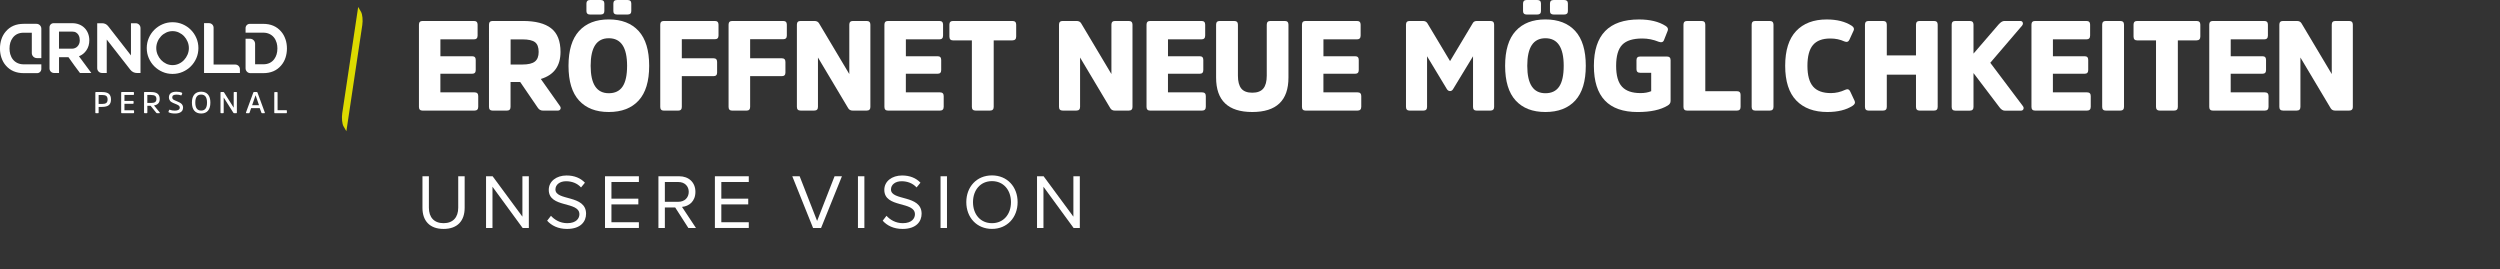 <?xml version="1.0" encoding="UTF-8"?>
<svg id="Ebene_2" data-name="Ebene 2" xmlns="http://www.w3.org/2000/svg" viewBox="0 0 959.79 103.44">
  <rect x="0" y="0" width="959.79" height="103.44" fill="#333333" stroke="none"/>
  <g id="Ebene_1-2" data-name="Ebene 1">
    <g>
      <g>
        <g>
          <path d="M169.07,28.33v7.12h13.07c.98,0,1.46,.47,1.46,1.41v4.14c0,.98-.49,1.46-1.46,1.46h-19.89c-.94,0-1.41-.47-1.41-1.41V9.46c0-.94,.47-1.41,1.41-1.41h19.7c.94,0,1.41,.47,1.41,1.41v4.19c0,.98-.47,1.46-1.41,1.46h-12.87v6.48h12.19c.91,0,1.37,.47,1.37,1.41v3.9c0,.94-.45,1.41-1.37,1.41h-12.19Z" fill="#fff"/>
          <path d="M200.71,8.05c4.84,0,8.47,.93,10.87,2.8,2.41,1.87,3.61,4.9,3.61,9.09,0,5.4-2.52,8.86-7.56,10.38l7.31,10.34c.32,.42,.4,.83,.22,1.22-.18,.39-.53,.58-1.05,.58h-5.66c-.85,0-1.51-.37-2-1.12l-6.73-9.85h-3.71v9.56c0,.94-.47,1.41-1.41,1.41h-5.46c-.94,0-1.41-.47-1.41-1.41V9.46c0-.94,.47-1.41,1.41-1.41h11.55Zm-.15,16.72c2.24,0,3.84-.38,4.8-1.15,.96-.76,1.44-1.99,1.44-3.68,0-1.79-.47-3.04-1.41-3.75s-2.54-1.07-4.78-1.07h-4.58v9.65h4.53Z" fill="#fff"/>
          <path d="M245.18,11.9c2.7,2.96,4.05,7.41,4.05,13.36s-1.35,10.39-4.05,13.33c-2.7,2.94-6.52,4.41-11.46,4.41s-8.71-1.47-11.41-4.41c-2.7-2.94-4.05-7.39-4.05-13.33s1.35-10.4,4.05-13.36c2.7-2.96,6.5-4.44,11.41-4.44s8.76,1.48,11.46,4.44Zm-13.16-7.65c0,.88-.46,1.32-1.37,1.32h-4.19c-.88,0-1.32-.44-1.32-1.32V1.37c0-.91,.44-1.36,1.32-1.36h4.19c.91,0,1.37,.45,1.37,1.36v2.88Zm7,28.98c1.15-1.71,1.73-4.36,1.73-7.97,0-7.05-2.34-10.58-7.02-10.58s-6.97,3.53-6.97,10.58,2.32,10.53,6.97,10.53c2.37,0,4.14-.85,5.29-2.56Zm3.34-28.98c0,.88-.45,1.32-1.37,1.32h-4.14c-.91,0-1.37-.44-1.37-1.32V1.37c0-.91,.46-1.36,1.37-1.36h4.14c.91,0,1.37,.45,1.37,1.36v2.88Z" fill="#fff"/>
          <path d="M261.76,29.26v11.8c0,.94-.47,1.41-1.41,1.41h-5.46c-.94,0-1.41-.47-1.41-1.41V9.46c0-.94,.47-1.41,1.41-1.41h19.55c.94,0,1.41,.47,1.41,1.41v4.19c0,.94-.47,1.41-1.41,1.41h-12.68v7.31h12.14c.94,0,1.41,.47,1.41,1.41v4.1c0,.91-.47,1.36-1.41,1.36h-12.14Z" fill="#fff"/>
          <path d="M287.99,29.26v11.8c0,.94-.47,1.41-1.41,1.41h-5.46c-.94,0-1.41-.47-1.41-1.41V9.46c0-.94,.47-1.41,1.41-1.41h19.55c.94,0,1.41,.47,1.41,1.41v4.19c0,.94-.47,1.41-1.41,1.41h-12.68v7.31h12.14c.94,0,1.41,.47,1.41,1.41v4.1c0,.91-.47,1.36-1.41,1.36h-12.14Z" fill="#fff"/>
          <path d="M334.16,41.05c0,.94-.49,1.41-1.46,1.41h-5.31c-.81,0-1.4-.31-1.76-.93l-11.6-19.45v18.96c0,.94-.47,1.41-1.41,1.41h-5.27c-.94,0-1.41-.47-1.41-1.41V9.46c0-.94,.47-1.41,1.41-1.41h5.31c.85,0,1.45,.31,1.8,.93l11.6,19.45V9.46c0-.94,.47-1.41,1.41-1.41h5.22c.98,0,1.46,.47,1.46,1.41v31.59Z" fill="#fff"/>
          <path d="M347.77,28.33v7.12h13.07c.98,0,1.46,.47,1.46,1.41v4.14c0,.98-.49,1.46-1.46,1.46h-19.89c-.94,0-1.41-.47-1.41-1.41V9.46c0-.94,.47-1.41,1.41-1.41h19.7c.94,0,1.41,.47,1.41,1.41v4.19c0,.98-.47,1.46-1.41,1.46h-12.87v6.48h12.19c.91,0,1.37,.47,1.37,1.41v3.9c0,.94-.45,1.41-1.37,1.41h-12.19Z" fill="#fff"/>
          <path d="M364.49,9.46c0-.94,.47-1.41,1.41-1.41h22.77c.98,0,1.46,.47,1.46,1.41v4.58c0,.97-.49,1.46-1.46,1.46h-7.17v25.55c0,.94-.49,1.41-1.46,1.41h-5.46c-.97,0-1.46-.47-1.46-1.41V15.51h-7.22c-.94,0-1.41-.49-1.41-1.46v-4.58Z" fill="#fff"/>
          <path d="M434.79,41.05c0,.94-.49,1.41-1.46,1.41h-5.31c-.81,0-1.4-.31-1.76-.93l-11.6-19.45v18.96c0,.94-.47,1.41-1.41,1.41h-5.27c-.94,0-1.41-.47-1.41-1.41V9.46c0-.94,.47-1.41,1.41-1.41h5.31c.85,0,1.45,.31,1.8,.93l11.6,19.45V9.46c0-.94,.47-1.41,1.41-1.41h5.22c.98,0,1.46,.47,1.46,1.41v31.59Z" fill="#fff"/>
          <path d="M448.4,28.33v7.12h13.07c.98,0,1.46,.47,1.46,1.41v4.14c0,.98-.49,1.46-1.46,1.46h-19.89c-.94,0-1.41-.47-1.41-1.41V9.46c0-.94,.47-1.41,1.41-1.41h19.7c.94,0,1.41,.47,1.41,1.41v4.19c0,.98-.47,1.46-1.41,1.46h-12.87v6.48h12.19c.91,0,1.37,.47,1.37,1.41v3.9c0,.94-.45,1.41-1.37,1.41h-12.19Z" fill="#fff"/>
          <path d="M466.88,29.79V9.46c0-.94,.47-1.41,1.41-1.41h5.51c.98,0,1.46,.47,1.46,1.41V29.06c0,2.21,.43,3.85,1.29,4.92s2.27,1.61,4.22,1.61,3.36-.54,4.24-1.61c.88-1.07,1.32-2.71,1.32-4.92V9.46c0-.94,.47-1.41,1.41-1.41h5.51c.94,0,1.41,.47,1.41,1.41V29.79c0,8.81-4.63,13.21-13.89,13.21s-13.89-4.4-13.89-13.21Z" fill="#fff"/>
          <path d="M508.08,28.33v7.12h13.07c.98,0,1.46,.47,1.46,1.41v4.14c0,.98-.49,1.46-1.46,1.46h-19.89c-.94,0-1.41-.47-1.41-1.41V9.46c0-.94,.47-1.41,1.41-1.41h19.7c.94,0,1.41,.47,1.41,1.41v4.19c0,.98-.47,1.46-1.41,1.46h-12.87v6.48h12.19c.91,0,1.37,.47,1.37,1.41v3.9c0,.94-.45,1.41-1.37,1.41h-12.19Z" fill="#fff"/>
          <path d="M555.52,34.28l-7.65-12.68v19.45c0,.94-.47,1.41-1.41,1.41h-5.27c-.94,0-1.41-.47-1.41-1.41V9.46c0-.94,.47-1.41,1.41-1.41h5.12c.75,0,1.3,.28,1.66,.83l8.73,14.58,8.73-14.58c.29-.55,.83-.83,1.61-.83h5.12c.98,0,1.46,.47,1.46,1.41v31.59c0,.94-.49,1.41-1.46,1.41h-5.27c-.91,0-1.37-.47-1.37-1.41V21.6l-7.7,12.68c-.29,.46-.67,.68-1.12,.68-.49,0-.88-.23-1.17-.68Z" fill="#fff"/>
          <path d="M604.76,11.9c2.7,2.96,4.05,7.41,4.05,13.36s-1.35,10.39-4.05,13.33c-2.7,2.94-6.52,4.41-11.46,4.41s-8.71-1.47-11.41-4.41c-2.7-2.94-4.05-7.39-4.05-13.33s1.35-10.4,4.05-13.36c2.7-2.96,6.5-4.44,11.41-4.44s8.76,1.48,11.46,4.44Zm-13.16-7.65c0,.88-.46,1.32-1.37,1.32h-4.19c-.88,0-1.32-.44-1.32-1.32V1.37c0-.91,.44-1.36,1.32-1.36h4.19c.91,0,1.37,.45,1.37,1.36v2.88Zm7,28.98c1.15-1.71,1.73-4.36,1.73-7.97,0-7.05-2.34-10.58-7.02-10.58s-6.97,3.53-6.97,10.58,2.32,10.53,6.97,10.53c2.37,0,4.14-.85,5.29-2.56Zm3.34-28.98c0,.88-.45,1.32-1.37,1.32h-4.14c-.91,0-1.37-.44-1.37-1.32V1.37c0-.91,.46-1.36,1.37-1.36h4.14c.91,0,1.37,.45,1.37,1.36v2.88Z" fill="#fff"/>
          <path d="M639.96,21.7c.94,0,1.41,.47,1.41,1.41v15.65c0,.75-.37,1.33-1.12,1.76-2.73,1.66-6.57,2.49-11.51,2.49-11.21,0-16.82-5.92-16.82-17.75s5.77-17.79,17.31-17.79c4.23,0,7.64,.83,10.24,2.49,.81,.52,1.07,1.14,.78,1.85l-1.41,3.56c-.29,.81-.96,1.04-2,.68-2.08-.85-4.19-1.27-6.34-1.27-3.58,0-6.14,.8-7.7,2.41-1.56,1.61-2.34,4.3-2.34,8.07s.76,6.42,2.27,8.04c1.51,1.63,3.88,2.44,7.09,2.44,1.56,0,2.93-.24,4.1-.73v-7.07h-4.24c-.94,0-1.41-.46-1.41-1.37v-3.46c0-.94,.47-1.41,1.41-1.41h10.29Z" fill="#fff"/>
          <path d="M654.69,35.01h12.14c.94,0,1.41,.47,1.41,1.41v4.63c0,.94-.47,1.41-1.41,1.41h-19.11c-.94,0-1.41-.47-1.41-1.41V9.46c0-.94,.47-1.41,1.41-1.41h5.51c.97,0,1.46,.47,1.46,1.41v25.55Z" fill="#fff"/>
          <path d="M672.49,9.46c0-.94,.47-1.41,1.41-1.41h5.51c.97,0,1.46,.47,1.46,1.41v31.59c0,.94-.49,1.41-1.46,1.41h-5.51c-.94,0-1.41-.47-1.41-1.41V9.46Z" fill="#fff"/>
          <path d="M708.42,34.47c.91-.42,1.56-.18,1.95,.73l1.66,3.56c.32,.68,.06,1.3-.78,1.85-2.47,1.59-5.7,2.39-9.7,2.39-5.1,0-9.08-1.47-11.92-4.41-2.84-2.94-4.27-7.39-4.27-13.33s1.4-10.36,4.19-13.33,6.71-4.46,11.75-4.46c3.9,0,7.09,.8,9.56,2.39,.84,.55,1.1,1.17,.78,1.85l-1.61,3.51c-.36,.84-1.01,1.07-1.95,.68-1.63-.75-3.43-1.12-5.41-1.12-3.02,0-5.24,.84-6.65,2.51s-2.12,4.33-2.12,7.97,.72,6.3,2.17,7.97c1.45,1.67,3.73,2.51,6.85,2.51,1.85,0,3.69-.42,5.51-1.27Z" fill="#fff"/>
          <path d="M735.58,28.67h-11.21v12.38c0,.94-.49,1.41-1.46,1.41h-5.51c-.94,0-1.41-.47-1.41-1.41V9.46c0-.94,.47-1.41,1.41-1.41h5.51c.97,0,1.46,.47,1.46,1.41v11.8h11.21V9.46c0-.94,.47-1.41,1.41-1.41h5.51c.94,0,1.41,.47,1.41,1.41v31.59c0,.94-.47,1.41-1.41,1.41h-5.51c-.94,0-1.41-.47-1.41-1.41v-12.38Z" fill="#fff"/>
          <path d="M767.37,9.32c.75-.84,1.46-1.27,2.15-1.27h6.09c.49,0,.8,.2,.95,.59,.15,.39,.06,.8-.27,1.22l-12.19,14.24,12.48,16.58c.33,.42,.41,.83,.24,1.22-.16,.39-.49,.58-.97,.58h-6.19c-.71,0-1.4-.44-2.05-1.32l-9.95-13.11v13.02c0,.94-.49,1.41-1.46,1.41h-5.51c-.94,0-1.41-.47-1.41-1.41V9.46c0-.94,.47-1.41,1.41-1.41h5.51c.97,0,1.46,.47,1.46,1.41v11.12l9.7-11.26Z" fill="#fff"/>
          <path d="M788.14,28.33v7.12h13.07c.98,0,1.46,.47,1.46,1.41v4.14c0,.98-.49,1.46-1.46,1.46h-19.89c-.94,0-1.41-.47-1.41-1.41V9.46c0-.94,.47-1.41,1.41-1.41h19.7c.94,0,1.41,.47,1.41,1.41v4.19c0,.98-.47,1.46-1.41,1.46h-12.87v6.48h12.19c.91,0,1.36,.47,1.36,1.41v3.9c0,.94-.46,1.41-1.36,1.41h-12.19Z" fill="#fff"/>
          <path d="M807.06,9.46c0-.94,.47-1.41,1.41-1.41h5.51c.98,0,1.46,.47,1.46,1.41v31.59c0,.94-.49,1.41-1.46,1.41h-5.51c-.94,0-1.41-.47-1.41-1.41V9.46Z" fill="#fff"/>
          <path d="M819.1,9.46c0-.94,.47-1.41,1.41-1.41h22.77c.98,0,1.46,.47,1.46,1.41v4.58c0,.97-.49,1.46-1.46,1.46h-7.17v25.55c0,.94-.49,1.41-1.46,1.41h-5.46c-.97,0-1.46-.47-1.46-1.41V15.51h-7.22c-.94,0-1.41-.49-1.41-1.46v-4.58Z" fill="#fff"/>
          <path d="M856.4,28.33v7.12h13.07c.98,0,1.46,.47,1.46,1.41v4.14c0,.98-.49,1.46-1.46,1.46h-19.89c-.94,0-1.41-.47-1.41-1.41V9.46c0-.94,.47-1.41,1.41-1.41h19.7c.94,0,1.41,.47,1.41,1.41v4.19c0,.98-.47,1.46-1.41,1.46h-12.87v6.48h12.19c.91,0,1.37,.47,1.37,1.41v3.9c0,.94-.45,1.41-1.37,1.41h-12.19Z" fill="#fff"/>
          <path d="M903.3,41.05c0,.94-.49,1.41-1.46,1.41h-5.31c-.81,0-1.4-.31-1.76-.93l-11.6-19.45v18.96c0,.94-.47,1.41-1.41,1.41h-5.27c-.94,0-1.41-.47-1.41-1.41V9.46c0-.94,.47-1.41,1.41-1.41h5.31c.85,0,1.45,.31,1.8,.93l11.6,19.45V9.46c0-.94,.47-1.41,1.41-1.41h5.22c.98,0,1.46,.47,1.46,1.41v31.59Z" fill="#fff"/>
        </g>
        <g>
          <g>
            <path d="M22.66,28.02h-1.92c-.96,0-1.73-.78-1.73-1.73V10.47c0-.87,.7-1.57,1.57-1.57h7.12c.98,0,1.87,.16,2.68,.48,.81,.32,1.51,.78,2.08,1.36,.58,.58,1.03,1.28,1.35,2.09,.32,.81,.48,1.69,.48,2.65,0,1.45-.36,2.71-1.09,3.79-.72,1.08-1.69,1.86-2.89,2.33,1.61,2.13,3.19,4.27,4.76,6.43h-4.36c-.76-.99-1.51-1.99-2.24-3-.73-1.01-1.46-2.04-2.19-3.08h-3.62v6.09Zm0-9.33h5.03c.33,0,.67-.07,1.03-.2,.36-.13,.67-.33,.95-.6,.28-.27,.51-.61,.69-1.01,.18-.4,.27-.87,.27-1.41,0-.28-.03-.61-.1-.99-.07-.38-.21-.75-.42-1.1-.21-.35-.5-.64-.89-.89-.38-.24-.89-.37-1.54-.37h-5.03v6.56Z" fill="#fff"/>
            <path d="M50.07,26.82l-9.09-11.64v12.84s-1.83,0-1.83,0c-1.01,0-1.83-.82-1.83-1.83V8.92s1.93,0,1.93,0c.88,0,1.71,.41,2.25,1.1l8.78,11.26V8.92h1.83c1.01,0,1.83,.82,1.83,1.83V28.02h-1.4c-.96,0-1.87-.44-2.46-1.2Z" fill="#fff"/>
            <path d="M66.24,28.38c-1.36,0-2.64-.26-3.84-.78-1.2-.52-2.25-1.23-3.15-2.13-.9-.9-1.61-1.95-2.13-3.15s-.78-2.49-.78-3.87,.26-2.64,.78-3.85c.52-1.21,1.23-2.26,2.13-3.16,.9-.9,1.95-1.61,3.15-2.13,1.2-.52,2.48-.78,3.84-.78s2.67,.26,3.87,.78c1.2,.52,2.25,1.23,3.15,2.13,.9,.9,1.61,1.95,2.13,3.16,.52,1.21,.78,2.5,.78,3.85s-.26,2.67-.78,3.87c-.52,1.2-1.23,2.25-2.13,3.15-.9,.9-1.95,1.61-3.15,2.13s-2.49,.78-3.87,.78Zm.01-16.43c-.87,0-1.68,.18-2.44,.54-.76,.36-1.42,.83-1.98,1.42-.56,.59-1.01,1.28-1.34,2.08-.33,.79-.5,1.62-.5,2.47s.17,1.7,.5,2.48,.78,1.48,1.34,2.08c.57,.6,1.23,1.08,1.98,1.44,.76,.36,1.57,.54,2.44,.54s1.68-.18,2.44-.54c.76-.36,1.42-.84,1.98-1.44s1.01-1.29,1.34-2.08,.5-1.61,.5-2.48-.17-1.68-.5-2.47c-.33-.79-.78-1.48-1.34-2.08-.56-.59-1.23-1.07-1.98-1.42s-1.57-.54-2.44-.54Z" fill="#fff"/>
            <path d="M92.11,26.57v1.45h-13.77V8.89h1.91c.96,0,1.75,.78,1.75,1.75v14.14h8.32c.99,0,1.79,.8,1.79,1.79Z" fill="#fff"/>
            <path d="M109.61,15.13c-.38-1.16-.95-2.2-1.72-3.07-1.67-1.93-3.95-2.9-6.82-2.9h-5.18c-.89,0-1.61,.73-1.61,1.61v1.77h6.8c.88,0,1.66,.17,2.37,.5,1.37,.64,2.3,1.79,2.78,3.45,.18,.67,.27,1.39,.27,2.13,0,1.62-.41,2.98-1.2,4.06-.98,1.33-2.39,2-4.22,2h-3.14v-7.86c0-1.08-.87-1.95-1.95-1.95h-1.71v11.36c0,1.02,.83,1.85,1.85,1.85h4.95c2.89,0,5.16-.97,6.82-2.91,.77-.88,1.35-1.9,1.72-3.06,.35-1.1,.54-2.26,.54-3.49s-.18-2.41-.54-3.49Z" fill="#fff"/>
            <path d="M.54,22.11c.38,1.16,.95,2.2,1.72,3.07,1.67,1.93,3.95,2.9,6.82,2.9h5.18c.89,0,1.61-.73,1.61-1.61v-1.77h-6.8c-.88,0-1.66-.17-2.37-.5-1.37-.64-2.3-1.79-2.78-3.45-.18-.67-.27-1.39-.27-2.13,0-1.62,.41-2.98,1.2-4.06,.98-1.33,2.39-2,4.22-2h3.14v7.8c0,1.08,.87,1.95,1.95,1.95h1.71V11c0-1.02-.83-1.85-1.85-1.85h-4.95c-2.89,0-5.16,.97-6.82,2.91-.77,.88-1.35,1.9-1.72,3.06-.35,1.1-.54,2.26-.54,3.49s.18,2.41,.54,3.49Z" fill="#fff"/>
          </g>
          <g>
            <path d="M37.63,43.46h-.79c-.16,0-.24-.08-.24-.23v-7.67c0-.15,.08-.23,.23-.23h2.36c1.17,0,2.03,.22,2.59,.67,.55,.45,.83,1.18,.83,2.19s-.28,1.74-.83,2.18c-.55,.44-1.41,.67-2.59,.67h-1.32v2.2c0,.15-.08,.23-.24,.23Zm.24-3.55h1.32c.75,0,1.29-.13,1.62-.39,.33-.26,.5-.71,.5-1.33s-.17-1.08-.5-1.34c-.33-.26-.87-.39-1.62-.39h-1.32v3.46Z" fill="#fff"/>
            <path d="M51.07,39.85h-3.29v2.49h3.46c.15,0,.23,.07,.23,.22v.66c0,.16-.08,.24-.23,.24h-4.48c-.16,0-.24-.08-.24-.23v-7.67c0-.15,.08-.23,.23-.23h4.44c.16,0,.24,.08,.24,.23v.66c0,.15-.08,.23-.24,.23h-3.41v2.31h3.29c.15,0,.22,.08,.22,.24v.6c0,.16-.07,.24-.22,.24Z" fill="#fff"/>
            <path d="M55.54,35.33h2.46c1.13,0,1.96,.22,2.5,.65,.54,.43,.82,1.11,.82,2.02,0,1.43-.73,2.25-2.2,2.49l2.19,2.68c.05,.06,.07,.12,.04,.19-.03,.07-.09,.1-.18,.1h-.87c-.13,0-.24-.06-.34-.19l-2.13-2.64h-1.26v2.59c0,.15-.08,.23-.24,.23h-.79c-.16,0-.24-.08-.24-.23v-7.67c0-.15,.08-.23,.24-.23Zm1.03,4.2h1.39c.76,0,1.29-.12,1.61-.36,.32-.24,.48-.63,.48-1.16s-.16-.95-.49-1.19c-.32-.24-.85-.36-1.59-.36h-1.41v3.08Z" fill="#fff"/>
            <path d="M70.27,41.34c0,.73-.27,1.29-.82,1.67-.55,.38-1.29,.57-2.23,.57-1.02,0-1.81-.14-2.38-.42-.15-.07-.2-.16-.16-.27l.23-.62c.05-.15,.15-.2,.28-.14,.55,.22,1.2,.34,1.92,.34,.59,0,1.05-.1,1.39-.29,.34-.2,.51-.48,.51-.85,0-.19-.04-.36-.13-.51-.09-.15-.23-.28-.43-.41-.2-.13-.38-.22-.54-.29-.15-.06-.39-.16-.72-.3-.31-.13-.55-.23-.72-.3s-.38-.18-.62-.33c-.24-.15-.42-.3-.54-.45-.12-.15-.23-.35-.32-.58-.09-.24-.14-.5-.14-.79,0-.69,.24-1.23,.71-1.6s1.19-.56,2.15-.56c.83,0,1.53,.12,2.09,.37,.14,.06,.19,.15,.15,.28l-.22,.6c-.05,.14-.15,.18-.3,.13-.49-.18-1.03-.27-1.62-.27s-1.01,.09-1.28,.26-.4,.45-.4,.82c0,.24,.07,.44,.21,.61,.14,.17,.31,.3,.49,.38s.44,.19,.77,.34c.04,.02,.06,.03,.08,.03,.02,0,.04,.02,.06,.03,.02,.01,.05,.02,.07,.03,.81,.34,1.36,.61,1.65,.84,.55,.42,.83,.98,.83,1.68Z" fill="#fff"/>
            <path d="M77.22,35.2c1.14,0,2.02,.36,2.63,1.08,.61,.72,.92,1.75,.92,3.11s-.31,2.4-.92,3.12c-.61,.71-1.49,1.07-2.63,1.07s-2.01-.36-2.62-1.07c-.61-.71-.92-1.75-.92-3.12s.31-2.39,.92-3.11c.61-.72,1.49-1.08,2.62-1.08Zm0,7.25c1.5,0,2.26-1.02,2.26-3.07s-.75-3.07-2.26-3.07-2.24,1.02-2.24,3.07,.75,3.07,2.24,3.07Z" fill="#fff"/>
            <path d="M90.94,35.55v7.68c0,.15-.08,.23-.23,.23h-.81c-.13,0-.24-.06-.31-.17l-3.71-5.85v5.78c0,.15-.07,.23-.22,.23h-.77c-.16,0-.24-.08-.24-.23v-7.67c0-.15,.08-.23,.24-.23h.8c.15,0,.26,.05,.33,.16l3.7,5.85v-5.78c0-.15,.08-.23,.23-.23h.78c.15,0,.23,.07,.23,.22Z" fill="#fff"/>
            <path d="M97.55,35.33h1.02c.09,0,.16,.02,.19,.05s.07,.09,.1,.18l2.81,7.65c.03,.07,.03,.13,0,.18-.04,.05-.09,.08-.17,.08h-.87c-.12,0-.22-.07-.28-.21l-.64-1.75h-3.3l-.6,1.75c-.05,.14-.14,.21-.27,.21h-.92c-.08,0-.14-.03-.17-.08-.04-.05-.04-.12-.02-.2l2.81-7.65c.03-.08,.07-.13,.1-.16,.04-.03,.1-.05,.2-.05Zm-.76,5.07h2.65l-1.31-3.81h-.02l-1.32,3.81Z" fill="#fff"/>
            <path d="M106.57,35.56v6.75h3.33c.16,0,.24,.07,.24,.21v.72c0,.15-.08,.23-.24,.23h-4.36c-.16,0-.24-.08-.24-.23v-7.67c0-.15,.08-.23,.24-.23h.8c.15,0,.23,.08,.23,.23Z" fill="#fff"/>
          </g>
        </g>
        <path d="M138.6,4.55l-1.09-1.88-2.41,16.08-1.79,11.96-1.91,12.73c-.28,1.85-.06,4.11,.49,5.06l1.09,1.88,2.41-16.08,1.79-11.96,1.91-12.73c.28-1.85,.06-4.11-.49-5.06Z" fill="#dddb00"/>
      </g>
      <g>
        <path d="M162.19,79.82v-12.15h2.47v12.09c0,3.63,1.96,5.92,5.63,5.92s5.63-2.29,5.63-5.92v-12.09h2.47v12.12c0,4.94-2.71,8.1-8.1,8.1s-8.1-3.19-8.1-8.07Z" fill="#fff"/>
        <path d="M200.65,87.53l-11.58-15.84v15.84h-2.47v-19.86h2.53l11.43,15.51v-15.51h2.47v19.86h-2.38Z" fill="#fff"/>
        <path d="M210.06,84.73l1.46-1.88c1.31,1.46,3.45,2.83,6.25,2.83,3.54,0,4.67-1.91,4.67-3.42,0-5.12-11.76-2.29-11.76-9.38,0-3.27,2.92-5.51,6.82-5.51,3.04,0,5.39,1.01,7.06,2.77l-1.49,1.82c-1.49-1.64-3.57-2.38-5.75-2.38-2.38,0-4.08,1.28-4.08,3.16,0,4.47,11.76,1.91,11.76,9.32,0,2.89-1.96,5.83-7.32,5.83-3.45,0-5.98-1.31-7.62-3.16Z" fill="#fff"/>
        <path d="M232.27,87.53v-19.86h13.01v2.2h-10.54v6.4h10.33v2.2h-10.33v6.85h10.54v2.2h-13.01Z" fill="#fff"/>
        <path d="M264.27,87.53l-5.06-7.89h-3.96v7.89h-2.47v-19.86h7.98c3.63,0,6.22,2.32,6.22,5.98s-2.44,5.54-5.15,5.78l5.36,8.1h-2.92Zm.15-13.87c0-2.23-1.61-3.78-3.96-3.78h-5.21v7.59h5.21c2.35,0,3.96-1.58,3.96-3.81Z" fill="#fff"/>
        <path d="M274.46,87.53v-19.86h13.01v2.2h-10.54v6.4h10.33v2.2h-10.33v6.85h10.54v2.2h-13.01Z" fill="#fff"/>
        <path d="M312.15,87.53l-7.98-19.86h2.83l6.7,17.15,6.7-17.15h2.83l-8.01,19.86h-3.07Z" fill="#fff"/>
        <path d="M329.38,87.53v-19.86h2.47v19.86h-2.47Z" fill="#fff"/>
        <path d="M338.88,84.73l1.46-1.88c1.31,1.46,3.45,2.83,6.25,2.83,3.54,0,4.67-1.91,4.67-3.42,0-5.12-11.76-2.29-11.76-9.38,0-3.27,2.92-5.51,6.82-5.51,3.04,0,5.39,1.01,7.06,2.77l-1.49,1.82c-1.49-1.64-3.57-2.38-5.75-2.38-2.38,0-4.08,1.28-4.08,3.16,0,4.47,11.76,1.91,11.76,9.32,0,2.89-1.96,5.83-7.32,5.83-3.45,0-5.98-1.31-7.62-3.16Z" fill="#fff"/>
        <path d="M361.09,87.53v-19.86h2.47v19.86h-2.47Z" fill="#fff"/>
        <path d="M370.98,77.61c0-5.86,3.96-10.27,9.85-10.27s9.85,4.41,9.85,10.27-3.99,10.27-9.85,10.27-9.85-4.41-9.85-10.27Zm17.15,0c0-4.64-2.86-8.07-7.29-8.07s-7.29,3.42-7.29,8.07,2.83,8.07,7.29,8.07,7.29-3.45,7.29-8.07Z" fill="#fff"/>
        <path d="M412.18,87.53l-11.58-15.84v15.84h-2.47v-19.86h2.53l11.43,15.51v-15.51h2.47v19.86h-2.38Z" fill="#fff"/>
      </g>
    </g>
  </g>
</svg>